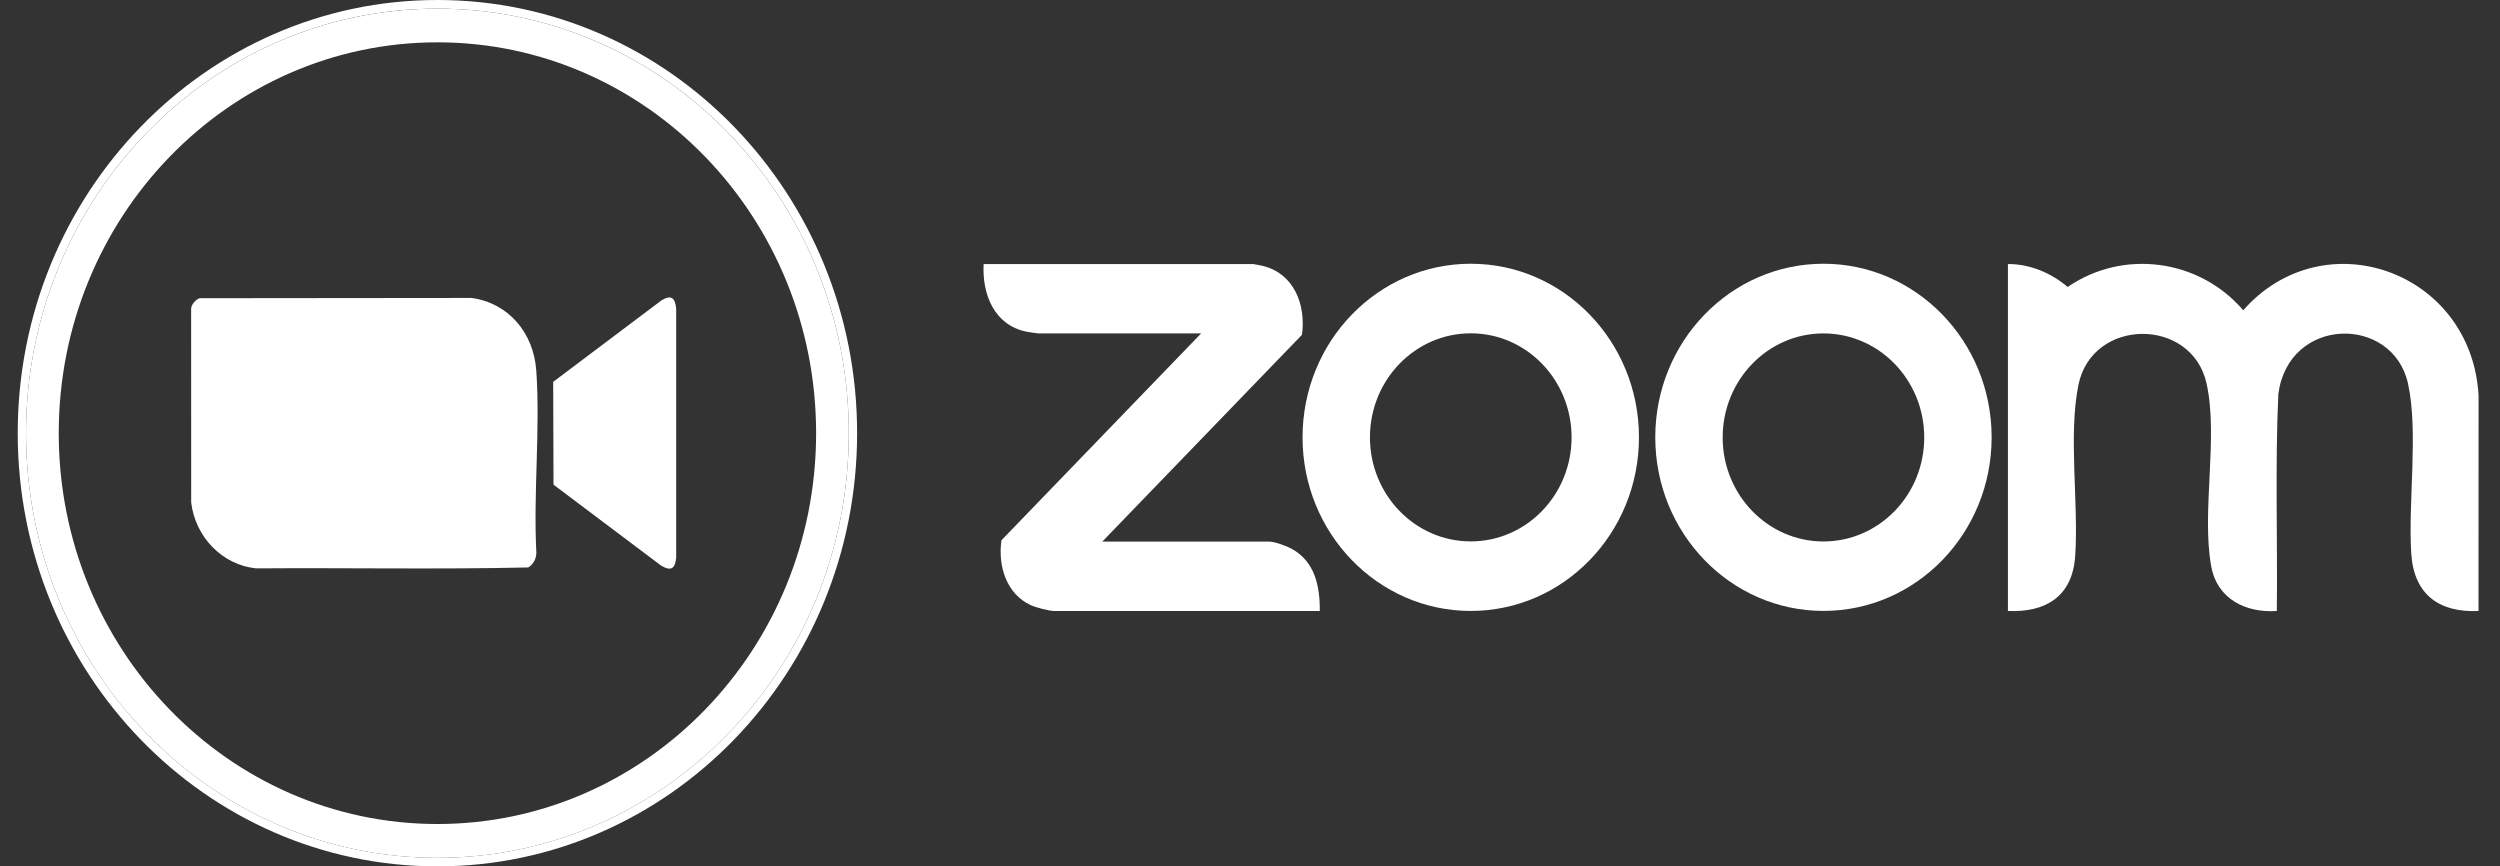 <svg width="101" height="35" viewBox="0 0 101 35" fill="none" xmlns="http://www.w3.org/2000/svg">
<rect x="0" y="0" width="101" height="35" fill="#333333" stroke="none"/>
<path d="M44.532 21.881H51.269C51.504 21.881 51.985 22.06 52.202 22.182C53.119 22.697 53.328 23.672 53.319 24.684H42.589C42.385 24.684 41.844 24.541 41.644 24.449C40.661 23.998 40.309 22.868 40.459 21.826L48.526 13.47H41.95C41.898 13.47 41.561 13.417 41.484 13.402C40.19 13.149 39.673 11.925 39.739 10.668H50.63C50.661 10.668 50.971 10.732 51.032 10.747C52.272 11.055 52.766 12.303 52.6 13.525L44.532 21.881V21.881Z" fill="white"/>
<path d="M66.214 17.669C66.214 21.542 63.172 24.682 59.419 24.682C55.666 24.682 52.623 21.542 52.623 17.669C52.623 13.795 55.666 10.655 59.419 10.655C63.172 10.655 66.214 13.795 66.214 17.669ZM63.492 17.669C63.492 15.348 61.668 13.466 59.419 13.466C57.17 13.466 55.346 15.348 55.346 17.669C55.346 19.991 57.17 21.873 59.419 21.873C61.668 21.873 63.492 19.991 63.492 17.669Z" fill="white"/>
<path d="M81.12 10.667C81.995 10.661 82.866 11.023 83.534 11.594C85.773 10.052 88.851 10.458 90.626 12.535C93.881 8.84 99.841 10.942 100.134 15.969L100.132 24.684C98.551 24.754 97.519 24.032 97.414 22.35C97.284 20.283 97.709 17.44 97.285 15.502C96.674 12.715 92.454 12.759 92.044 15.924C91.912 18.837 92.017 21.766 91.984 24.684C90.76 24.768 89.58 24.223 89.334 22.883C88.93 20.677 89.631 17.689 89.145 15.493C88.55 12.803 84.52 12.818 83.967 15.557C83.554 17.603 83.982 20.322 83.838 22.46C83.727 24.111 82.633 24.751 81.12 24.683V10.667L81.12 10.667Z" fill="white"/>
<path d="M80.462 17.668C80.462 21.541 77.42 24.681 73.668 24.681C69.915 24.681 66.873 21.541 66.873 17.668C66.873 13.795 69.915 10.655 73.668 10.655C77.42 10.655 80.462 13.795 80.462 17.668ZM77.739 17.673C77.739 15.352 75.916 13.47 73.667 13.47C71.419 13.47 69.596 15.352 69.596 17.673C69.596 19.993 71.419 21.875 73.667 21.875C75.916 21.875 77.739 19.993 77.739 17.673Z" fill="white"/>
<path d="M34.627 17.5C34.627 27.166 27.035 35.001 17.671 35.001C8.307 35.001 0.716 27.166 0.716 17.5C0.716 7.835 8.307 0 17.671 0C27.035 0 34.627 7.835 34.627 17.5H34.627ZM34.291 17.503C34.291 8.029 26.85 0.349 17.671 0.349C8.492 0.349 1.052 8.029 1.052 17.503C1.052 26.976 8.492 34.656 17.671 34.656C26.85 34.656 34.291 26.976 34.291 17.503Z" fill="white"/>
<path d="M34.291 17.503C34.291 26.977 26.85 34.657 17.671 34.657C8.492 34.657 1.052 26.977 1.052 17.503C1.052 8.03 8.492 0.35 17.671 0.35C26.85 0.35 34.291 8.03 34.291 17.504V17.503ZM32.971 17.5C32.971 8.779 26.121 1.71 17.672 1.71C9.222 1.71 2.373 8.779 2.373 17.5C2.373 26.221 9.222 33.29 17.672 33.29C26.122 33.29 32.971 26.221 32.971 17.5H32.971Z" fill="white"/>
<path d="M8.068 12.048L19.046 12.037C20.537 12.237 21.561 13.442 21.666 14.978C21.831 17.361 21.543 19.934 21.669 22.337C21.661 22.586 21.546 22.798 21.341 22.925C17.684 23.007 14.008 22.935 10.344 22.962C8.979 22.821 7.89 21.696 7.724 20.298L7.722 12.477C7.721 12.309 7.917 12.084 8.069 12.048H8.068Z" fill="white"/>
<path d="M22.349 15.426L26.718 12.139C27.109 11.902 27.276 12.013 27.318 12.476V22.521C27.277 22.97 27.119 23.087 26.719 22.858L22.362 19.581L22.349 15.426L22.349 15.426Z" fill="white"/>
</svg>
